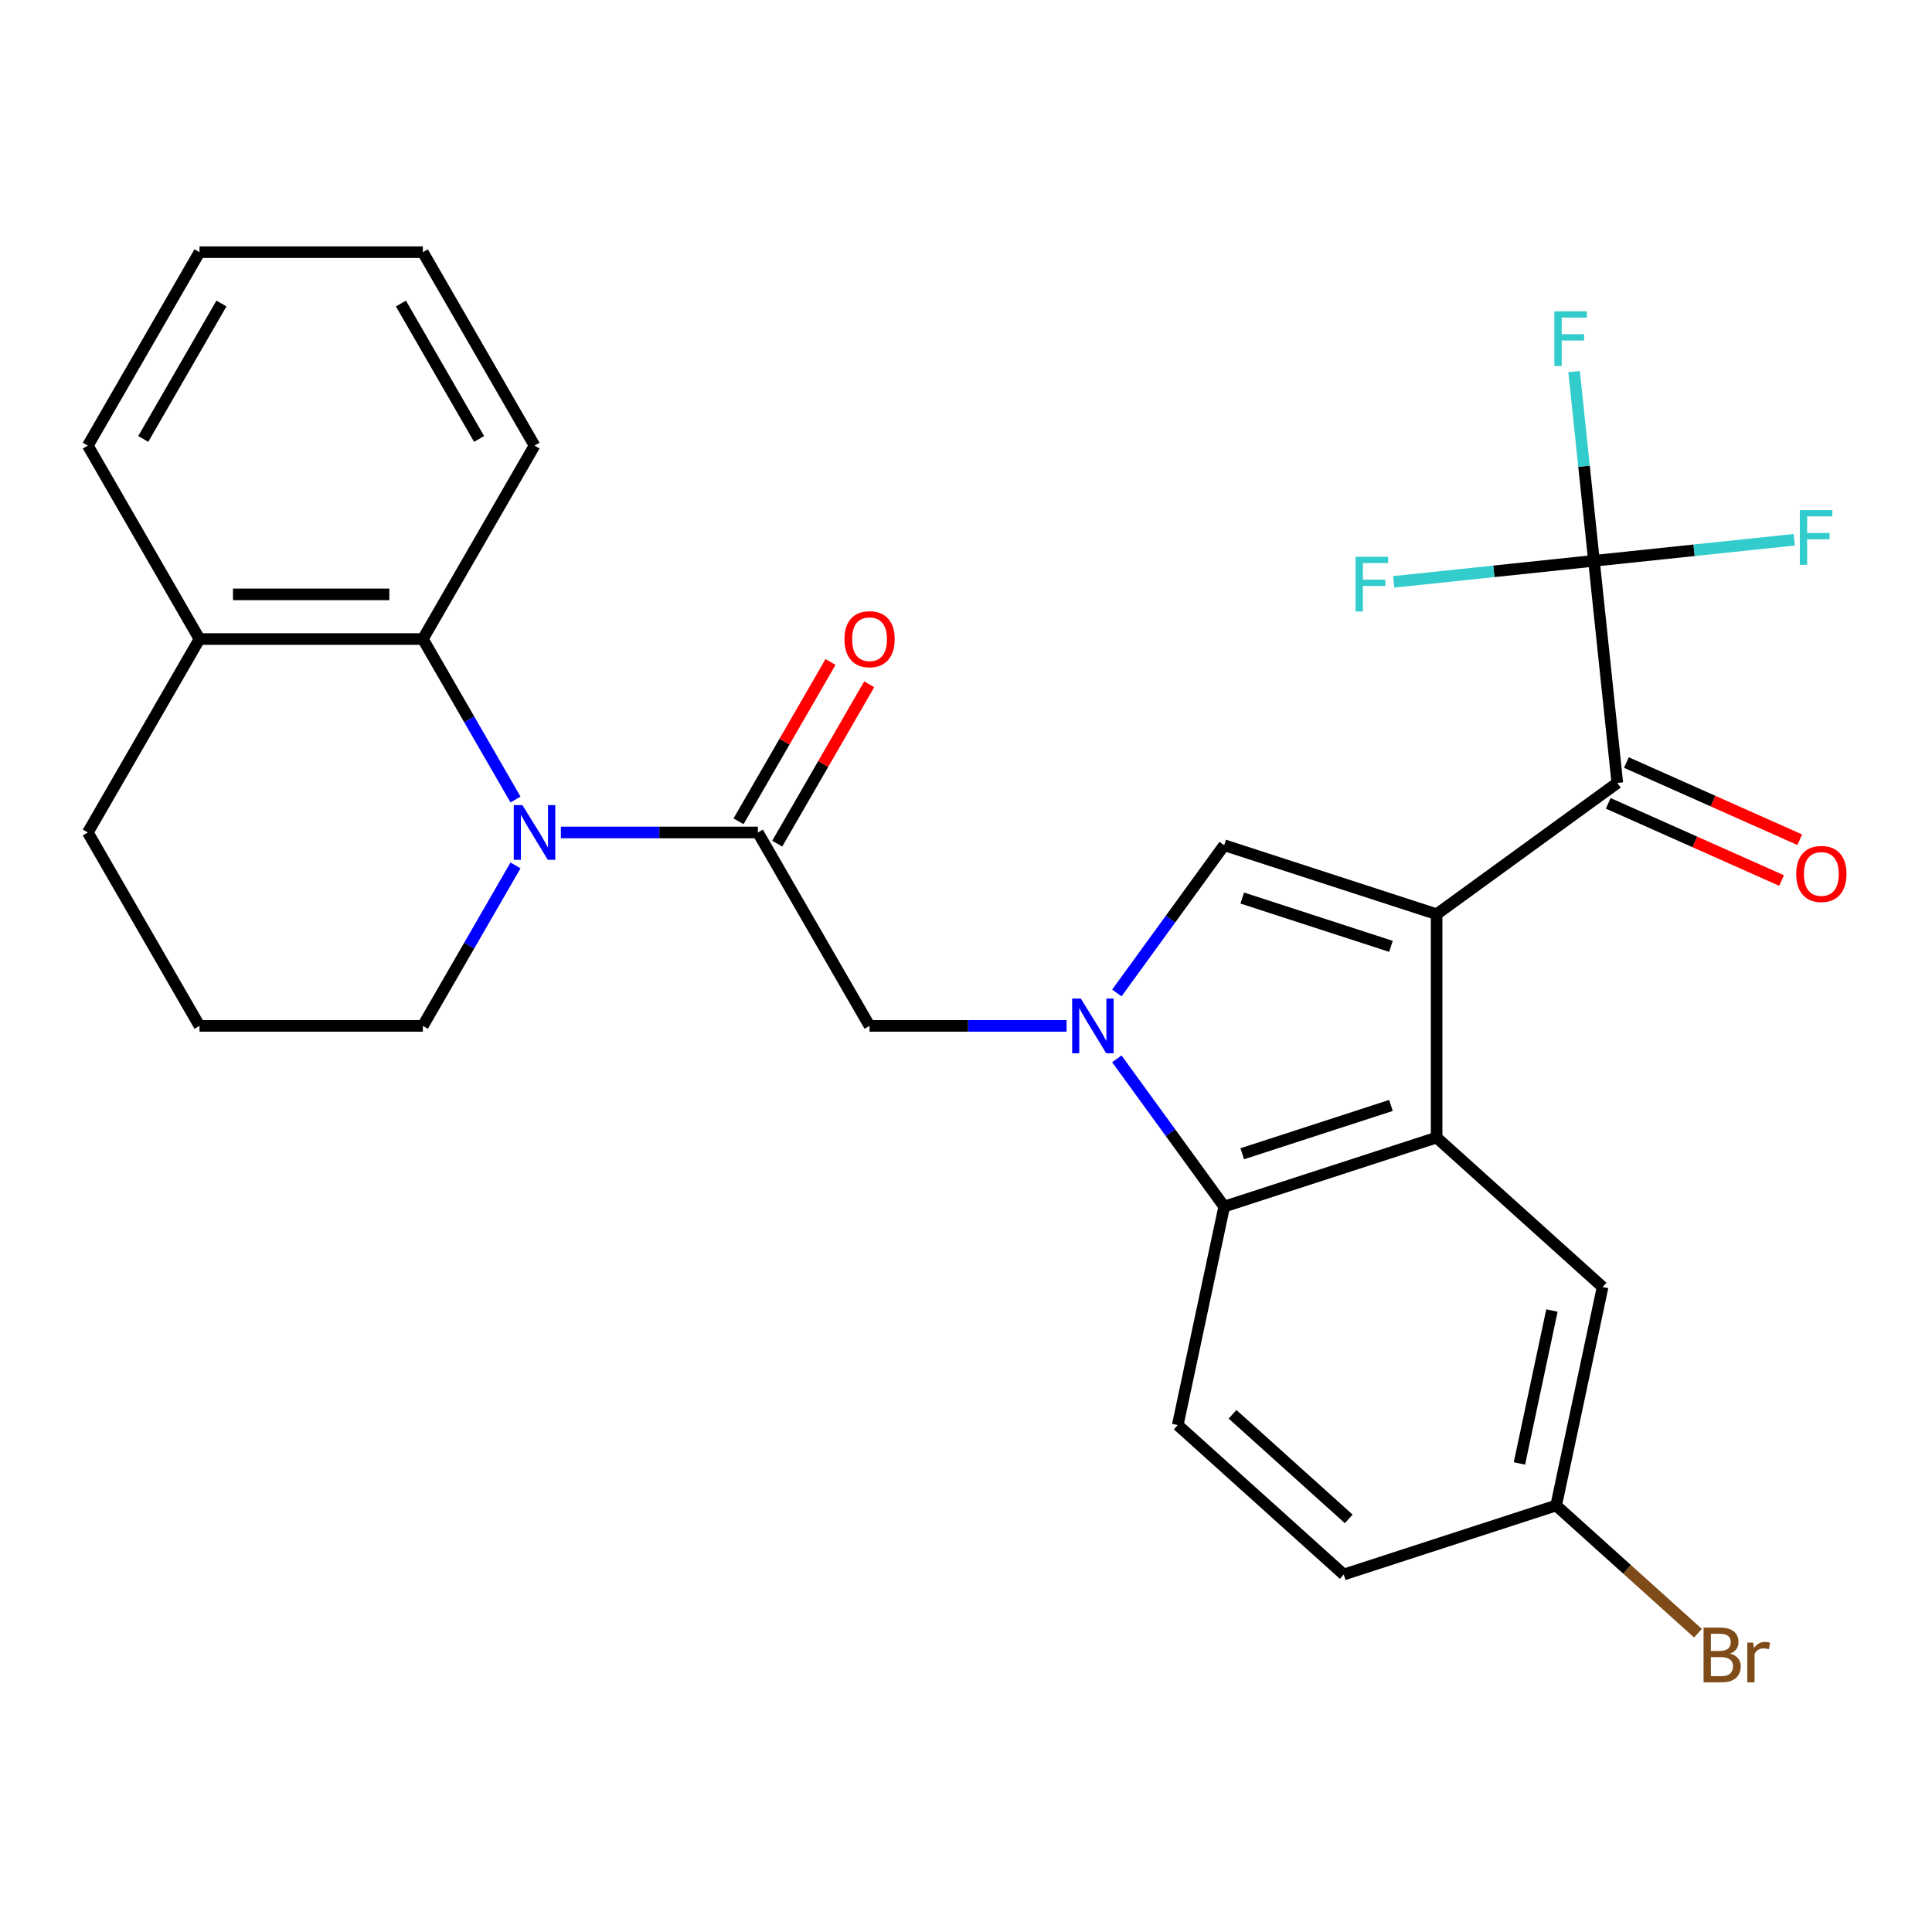 <?xml version='1.0' encoding='iso-8859-1'?>
<svg version='1.1' baseProfile='full'
              xmlns='http://www.w3.org/2000/svg'
                      xmlns:rdkit='http://www.rdkit.org/xml'
                      xmlns:xlink='http://www.w3.org/1999/xlink'
                  xml:space='preserve'
width='1000px' height='1000px' viewBox='0 0 1000 1000'>
<!-- END OF HEADER -->
<rect style='opacity:1.0;fill:#FFFFFF;stroke:none' width='1000' height='1000' x='0' y='0'> </rect>
<path class='bond-1' d='M 743.589,473.2 L 633.639,437.475' style='fill:none;fill-rule:evenodd;stroke:#000000;stroke-width:6px;stroke-linecap:butt;stroke-linejoin:miter;stroke-opacity:1' />
<path class='bond-1' d='M 719.951,489.831 L 642.987,464.824' style='fill:none;fill-rule:evenodd;stroke:#000000;stroke-width:6px;stroke-linecap:butt;stroke-linejoin:miter;stroke-opacity:1' />
<path class='bond-2' d='M 743.589,473.2 L 743.589,588.807' style='fill:none;fill-rule:evenodd;stroke:#000000;stroke-width:6px;stroke-linecap:butt;stroke-linejoin:miter;stroke-opacity:1' />
<path class='bond-4' d='M 743.589,473.2 L 837.117,405.248' style='fill:none;fill-rule:evenodd;stroke:#000000;stroke-width:6px;stroke-linecap:butt;stroke-linejoin:miter;stroke-opacity:1' />
<path class='bond-0' d='M 578.075,513.954 L 605.857,475.714' style='fill:none;fill-rule:evenodd;stroke:#0000FF;stroke-width:6px;stroke-linecap:butt;stroke-linejoin:miter;stroke-opacity:1' />
<path class='bond-0' d='M 605.857,475.714 L 633.639,437.475' style='fill:none;fill-rule:evenodd;stroke:#000000;stroke-width:6px;stroke-linecap:butt;stroke-linejoin:miter;stroke-opacity:1' />
<path class='bond-8' d='M 552.057,531.004 L 501.069,531.004' style='fill:none;fill-rule:evenodd;stroke:#0000FF;stroke-width:6px;stroke-linecap:butt;stroke-linejoin:miter;stroke-opacity:1' />
<path class='bond-8' d='M 501.069,531.004 L 450.08,531.004' style='fill:none;fill-rule:evenodd;stroke:#000000;stroke-width:6px;stroke-linecap:butt;stroke-linejoin:miter;stroke-opacity:1' />
<path class='bond-28' d='M 578.075,548.054 L 605.857,586.293' style='fill:none;fill-rule:evenodd;stroke:#0000FF;stroke-width:6px;stroke-linecap:butt;stroke-linejoin:miter;stroke-opacity:1' />
<path class='bond-28' d='M 605.857,586.293 L 633.639,624.532' style='fill:none;fill-rule:evenodd;stroke:#000000;stroke-width:6px;stroke-linecap:butt;stroke-linejoin:miter;stroke-opacity:1' />
<path class='bond-5' d='M 743.589,588.807 L 633.639,624.532' style='fill:none;fill-rule:evenodd;stroke:#000000;stroke-width:6px;stroke-linecap:butt;stroke-linejoin:miter;stroke-opacity:1' />
<path class='bond-5' d='M 719.951,572.176 L 642.987,597.183' style='fill:none;fill-rule:evenodd;stroke:#000000;stroke-width:6px;stroke-linecap:butt;stroke-linejoin:miter;stroke-opacity:1' />
<path class='bond-11' d='M 743.589,588.807 L 829.501,666.164' style='fill:none;fill-rule:evenodd;stroke:#000000;stroke-width:6px;stroke-linecap:butt;stroke-linejoin:miter;stroke-opacity:1' />
<path class='bond-3' d='M 290.299,430.885 L 341.288,430.885' style='fill:none;fill-rule:evenodd;stroke:#0000FF;stroke-width:6px;stroke-linecap:butt;stroke-linejoin:miter;stroke-opacity:1' />
<path class='bond-3' d='M 341.288,430.885 L 392.276,430.885' style='fill:none;fill-rule:evenodd;stroke:#000000;stroke-width:6px;stroke-linecap:butt;stroke-linejoin:miter;stroke-opacity:1' />
<path class='bond-9' d='M 266.825,413.835 L 242.845,372.3' style='fill:none;fill-rule:evenodd;stroke:#0000FF;stroke-width:6px;stroke-linecap:butt;stroke-linejoin:miter;stroke-opacity:1' />
<path class='bond-9' d='M 242.845,372.3 L 218.865,330.766' style='fill:none;fill-rule:evenodd;stroke:#000000;stroke-width:6px;stroke-linecap:butt;stroke-linejoin:miter;stroke-opacity:1' />
<path class='bond-19' d='M 266.825,447.935 L 242.845,489.469' style='fill:none;fill-rule:evenodd;stroke:#0000FF;stroke-width:6px;stroke-linecap:butt;stroke-linejoin:miter;stroke-opacity:1' />
<path class='bond-19' d='M 242.845,489.469 L 218.865,531.004' style='fill:none;fill-rule:evenodd;stroke:#000000;stroke-width:6px;stroke-linecap:butt;stroke-linejoin:miter;stroke-opacity:1' />
<path class='bond-7' d='M 837.117,405.248 L 825.033,290.274' style='fill:none;fill-rule:evenodd;stroke:#000000;stroke-width:6px;stroke-linecap:butt;stroke-linejoin:miter;stroke-opacity:1' />
<path class='bond-13' d='M 832.415,415.809 L 877.276,435.783' style='fill:none;fill-rule:evenodd;stroke:#000000;stroke-width:6px;stroke-linecap:butt;stroke-linejoin:miter;stroke-opacity:1' />
<path class='bond-13' d='M 877.276,435.783 L 922.137,455.756' style='fill:none;fill-rule:evenodd;stroke:#FF0000;stroke-width:6px;stroke-linecap:butt;stroke-linejoin:miter;stroke-opacity:1' />
<path class='bond-13' d='M 841.819,394.687 L 886.68,414.66' style='fill:none;fill-rule:evenodd;stroke:#000000;stroke-width:6px;stroke-linecap:butt;stroke-linejoin:miter;stroke-opacity:1' />
<path class='bond-13' d='M 886.68,414.66 L 931.541,434.634' style='fill:none;fill-rule:evenodd;stroke:#FF0000;stroke-width:6px;stroke-linecap:butt;stroke-linejoin:miter;stroke-opacity:1' />
<path class='bond-10' d='M 633.639,624.532 L 609.603,737.613' style='fill:none;fill-rule:evenodd;stroke:#000000;stroke-width:6px;stroke-linecap:butt;stroke-linejoin:miter;stroke-opacity:1' />
<path class='bond-6' d='M 392.276,430.885 L 450.08,531.004' style='fill:none;fill-rule:evenodd;stroke:#000000;stroke-width:6px;stroke-linecap:butt;stroke-linejoin:miter;stroke-opacity:1' />
<path class='bond-12' d='M 402.288,436.665 L 426.095,395.431' style='fill:none;fill-rule:evenodd;stroke:#000000;stroke-width:6px;stroke-linecap:butt;stroke-linejoin:miter;stroke-opacity:1' />
<path class='bond-12' d='M 426.095,395.431 L 449.902,354.197' style='fill:none;fill-rule:evenodd;stroke:#FF0000;stroke-width:6px;stroke-linecap:butt;stroke-linejoin:miter;stroke-opacity:1' />
<path class='bond-12' d='M 382.264,425.105 L 406.071,383.87' style='fill:none;fill-rule:evenodd;stroke:#000000;stroke-width:6px;stroke-linecap:butt;stroke-linejoin:miter;stroke-opacity:1' />
<path class='bond-12' d='M 406.071,383.87 L 429.878,342.636' style='fill:none;fill-rule:evenodd;stroke:#FF0000;stroke-width:6px;stroke-linecap:butt;stroke-linejoin:miter;stroke-opacity:1' />
<path class='bond-15' d='M 825.033,290.274 L 819.886,241.312' style='fill:none;fill-rule:evenodd;stroke:#000000;stroke-width:6px;stroke-linecap:butt;stroke-linejoin:miter;stroke-opacity:1' />
<path class='bond-15' d='M 819.886,241.312 L 814.74,192.35' style='fill:none;fill-rule:evenodd;stroke:#33CCCC;stroke-width:6px;stroke-linecap:butt;stroke-linejoin:miter;stroke-opacity:1' />
<path class='bond-16' d='M 825.033,290.274 L 876.864,284.826' style='fill:none;fill-rule:evenodd;stroke:#000000;stroke-width:6px;stroke-linecap:butt;stroke-linejoin:miter;stroke-opacity:1' />
<path class='bond-16' d='M 876.864,284.826 L 928.696,279.378' style='fill:none;fill-rule:evenodd;stroke:#33CCCC;stroke-width:6px;stroke-linecap:butt;stroke-linejoin:miter;stroke-opacity:1' />
<path class='bond-17' d='M 825.033,290.274 L 773.201,295.722' style='fill:none;fill-rule:evenodd;stroke:#000000;stroke-width:6px;stroke-linecap:butt;stroke-linejoin:miter;stroke-opacity:1' />
<path class='bond-17' d='M 773.201,295.722 L 721.369,301.169' style='fill:none;fill-rule:evenodd;stroke:#33CCCC;stroke-width:6px;stroke-linecap:butt;stroke-linejoin:miter;stroke-opacity:1' />
<path class='bond-14' d='M 218.865,330.766 L 103.258,330.766' style='fill:none;fill-rule:evenodd;stroke:#000000;stroke-width:6px;stroke-linecap:butt;stroke-linejoin:miter;stroke-opacity:1' />
<path class='bond-14' d='M 201.524,307.645 L 120.599,307.645' style='fill:none;fill-rule:evenodd;stroke:#000000;stroke-width:6px;stroke-linecap:butt;stroke-linejoin:miter;stroke-opacity:1' />
<path class='bond-22' d='M 218.865,330.766 L 276.669,230.647' style='fill:none;fill-rule:evenodd;stroke:#000000;stroke-width:6px;stroke-linecap:butt;stroke-linejoin:miter;stroke-opacity:1' />
<path class='bond-29' d='M 609.603,737.613 L 695.516,814.969' style='fill:none;fill-rule:evenodd;stroke:#000000;stroke-width:6px;stroke-linecap:butt;stroke-linejoin:miter;stroke-opacity:1' />
<path class='bond-29' d='M 637.962,732.034 L 698.101,786.183' style='fill:none;fill-rule:evenodd;stroke:#000000;stroke-width:6px;stroke-linecap:butt;stroke-linejoin:miter;stroke-opacity:1' />
<path class='bond-18' d='M 829.501,666.164 L 805.465,779.245' style='fill:none;fill-rule:evenodd;stroke:#000000;stroke-width:6px;stroke-linecap:butt;stroke-linejoin:miter;stroke-opacity:1' />
<path class='bond-18' d='M 803.28,678.319 L 786.455,757.475' style='fill:none;fill-rule:evenodd;stroke:#000000;stroke-width:6px;stroke-linecap:butt;stroke-linejoin:miter;stroke-opacity:1' />
<path class='bond-25' d='M 103.258,330.766 L 45.455,230.647' style='fill:none;fill-rule:evenodd;stroke:#000000;stroke-width:6px;stroke-linecap:butt;stroke-linejoin:miter;stroke-opacity:1' />
<path class='bond-30' d='M 103.258,330.766 L 45.455,430.885' style='fill:none;fill-rule:evenodd;stroke:#000000;stroke-width:6px;stroke-linecap:butt;stroke-linejoin:miter;stroke-opacity:1' />
<path class='bond-20' d='M 805.465,779.245 L 695.516,814.969' style='fill:none;fill-rule:evenodd;stroke:#000000;stroke-width:6px;stroke-linecap:butt;stroke-linejoin:miter;stroke-opacity:1' />
<path class='bond-21' d='M 805.465,779.245 L 842.167,812.291' style='fill:none;fill-rule:evenodd;stroke:#000000;stroke-width:6px;stroke-linecap:butt;stroke-linejoin:miter;stroke-opacity:1' />
<path class='bond-21' d='M 842.167,812.291 L 878.868,845.337' style='fill:none;fill-rule:evenodd;stroke:#7F4C19;stroke-width:6px;stroke-linecap:butt;stroke-linejoin:miter;stroke-opacity:1' />
<path class='bond-23' d='M 218.865,531.004 L 103.258,531.004' style='fill:none;fill-rule:evenodd;stroke:#000000;stroke-width:6px;stroke-linecap:butt;stroke-linejoin:miter;stroke-opacity:1' />
<path class='bond-26' d='M 276.669,230.647 L 218.865,130.528' style='fill:none;fill-rule:evenodd;stroke:#000000;stroke-width:6px;stroke-linecap:butt;stroke-linejoin:miter;stroke-opacity:1' />
<path class='bond-26' d='M 247.975,227.19 L 207.512,157.107' style='fill:none;fill-rule:evenodd;stroke:#000000;stroke-width:6px;stroke-linecap:butt;stroke-linejoin:miter;stroke-opacity:1' />
<path class='bond-24' d='M 103.258,531.004 L 45.455,430.885' style='fill:none;fill-rule:evenodd;stroke:#000000;stroke-width:6px;stroke-linecap:butt;stroke-linejoin:miter;stroke-opacity:1' />
<path class='bond-31' d='M 45.455,230.647 L 103.258,130.528' style='fill:none;fill-rule:evenodd;stroke:#000000;stroke-width:6px;stroke-linecap:butt;stroke-linejoin:miter;stroke-opacity:1' />
<path class='bond-31' d='M 74.149,227.19 L 114.611,157.107' style='fill:none;fill-rule:evenodd;stroke:#000000;stroke-width:6px;stroke-linecap:butt;stroke-linejoin:miter;stroke-opacity:1' />
<path class='bond-27' d='M 218.865,130.528 L 103.258,130.528' style='fill:none;fill-rule:evenodd;stroke:#000000;stroke-width:6px;stroke-linecap:butt;stroke-linejoin:miter;stroke-opacity:1' />
<path  class='atom-1' d='M 559.427 516.844
L 568.707 531.844
Q 569.627 533.324, 571.107 536.004
Q 572.587 538.684, 572.667 538.844
L 572.667 516.844
L 576.427 516.844
L 576.427 545.164
L 572.547 545.164
L 562.587 528.764
Q 561.427 526.844, 560.187 524.644
Q 558.987 522.444, 558.627 521.764
L 558.627 545.164
L 554.947 545.164
L 554.947 516.844
L 559.427 516.844
' fill='#0000FF'/>
<path  class='atom-4' d='M 270.409 416.725
L 279.689 431.725
Q 280.609 433.205, 282.089 435.885
Q 283.569 438.565, 283.649 438.725
L 283.649 416.725
L 287.409 416.725
L 287.409 445.045
L 283.529 445.045
L 273.569 428.645
Q 272.409 426.725, 271.169 424.525
Q 269.969 422.325, 269.609 421.645
L 269.609 445.045
L 265.929 445.045
L 265.929 416.725
L 270.409 416.725
' fill='#0000FF'/>
<path  class='atom-13' d='M 437.08 330.846
Q 437.08 324.046, 440.44 320.246
Q 443.8 316.446, 450.08 316.446
Q 456.36 316.446, 459.72 320.246
Q 463.08 324.046, 463.08 330.846
Q 463.08 337.726, 459.68 341.646
Q 456.28 345.526, 450.08 345.526
Q 443.84 345.526, 440.44 341.646
Q 437.08 337.766, 437.08 330.846
M 450.08 342.326
Q 454.4 342.326, 456.72 339.446
Q 459.08 336.526, 459.08 330.846
Q 459.08 325.286, 456.72 322.486
Q 454.4 319.646, 450.08 319.646
Q 445.76 319.646, 443.4 322.446
Q 441.08 325.246, 441.08 330.846
Q 441.08 336.566, 443.4 339.446
Q 445.76 342.326, 450.08 342.326
' fill='#FF0000'/>
<path  class='atom-14' d='M 929.729 452.35
Q 929.729 445.55, 933.089 441.75
Q 936.449 437.95, 942.729 437.95
Q 949.009 437.95, 952.369 441.75
Q 955.729 445.55, 955.729 452.35
Q 955.729 459.23, 952.329 463.15
Q 948.929 467.03, 942.729 467.03
Q 936.489 467.03, 933.089 463.15
Q 929.729 459.27, 929.729 452.35
M 942.729 463.83
Q 947.049 463.83, 949.369 460.95
Q 951.729 458.03, 951.729 452.35
Q 951.729 446.79, 949.369 443.99
Q 947.049 441.15, 942.729 441.15
Q 938.409 441.15, 936.049 443.95
Q 933.729 446.75, 933.729 452.35
Q 933.729 458.07, 936.049 460.95
Q 938.409 463.83, 942.729 463.83
' fill='#FF0000'/>
<path  class='atom-16' d='M 804.528 161.14
L 821.368 161.14
L 821.368 164.38
L 808.328 164.38
L 808.328 172.98
L 819.928 172.98
L 819.928 176.26
L 808.328 176.26
L 808.328 189.46
L 804.528 189.46
L 804.528 161.14
' fill='#33CCCC'/>
<path  class='atom-17' d='M 931.586 264.03
L 948.426 264.03
L 948.426 267.27
L 935.386 267.27
L 935.386 275.87
L 946.986 275.87
L 946.986 279.15
L 935.386 279.15
L 935.386 292.35
L 931.586 292.35
L 931.586 264.03
' fill='#33CCCC'/>
<path  class='atom-18' d='M 701.639 288.198
L 718.479 288.198
L 718.479 291.438
L 705.439 291.438
L 705.439 300.038
L 717.039 300.038
L 717.039 303.318
L 705.439 303.318
L 705.439 316.518
L 701.639 316.518
L 701.639 288.198
' fill='#33CCCC'/>
<path  class='atom-22' d='M 895.518 855.881
Q 898.238 856.641, 899.598 858.321
Q 900.998 859.961, 900.998 862.401
Q 900.998 866.321, 898.478 868.561
Q 895.998 870.761, 891.278 870.761
L 881.758 870.761
L 881.758 842.441
L 890.118 842.441
Q 894.958 842.441, 897.398 844.401
Q 899.838 846.361, 899.838 849.961
Q 899.838 854.241, 895.518 855.881
M 885.558 845.641
L 885.558 854.521
L 890.118 854.521
Q 892.918 854.521, 894.358 853.401
Q 895.838 852.241, 895.838 849.961
Q 895.838 845.641, 890.118 845.641
L 885.558 845.641
M 891.278 867.561
Q 894.038 867.561, 895.518 866.241
Q 896.998 864.921, 896.998 862.401
Q 896.998 860.081, 895.358 858.921
Q 893.758 857.721, 890.678 857.721
L 885.558 857.721
L 885.558 867.561
L 891.278 867.561
' fill='#7F4C19'/>
<path  class='atom-22' d='M 907.438 850.201
L 907.878 853.041
Q 910.038 849.841, 913.558 849.841
Q 914.678 849.841, 916.198 850.241
L 915.598 853.601
Q 913.878 853.201, 912.918 853.201
Q 911.238 853.201, 910.118 853.881
Q 909.038 854.521, 908.158 856.081
L 908.158 870.761
L 904.398 870.761
L 904.398 850.201
L 907.438 850.201
' fill='#7F4C19'/>
</svg>
